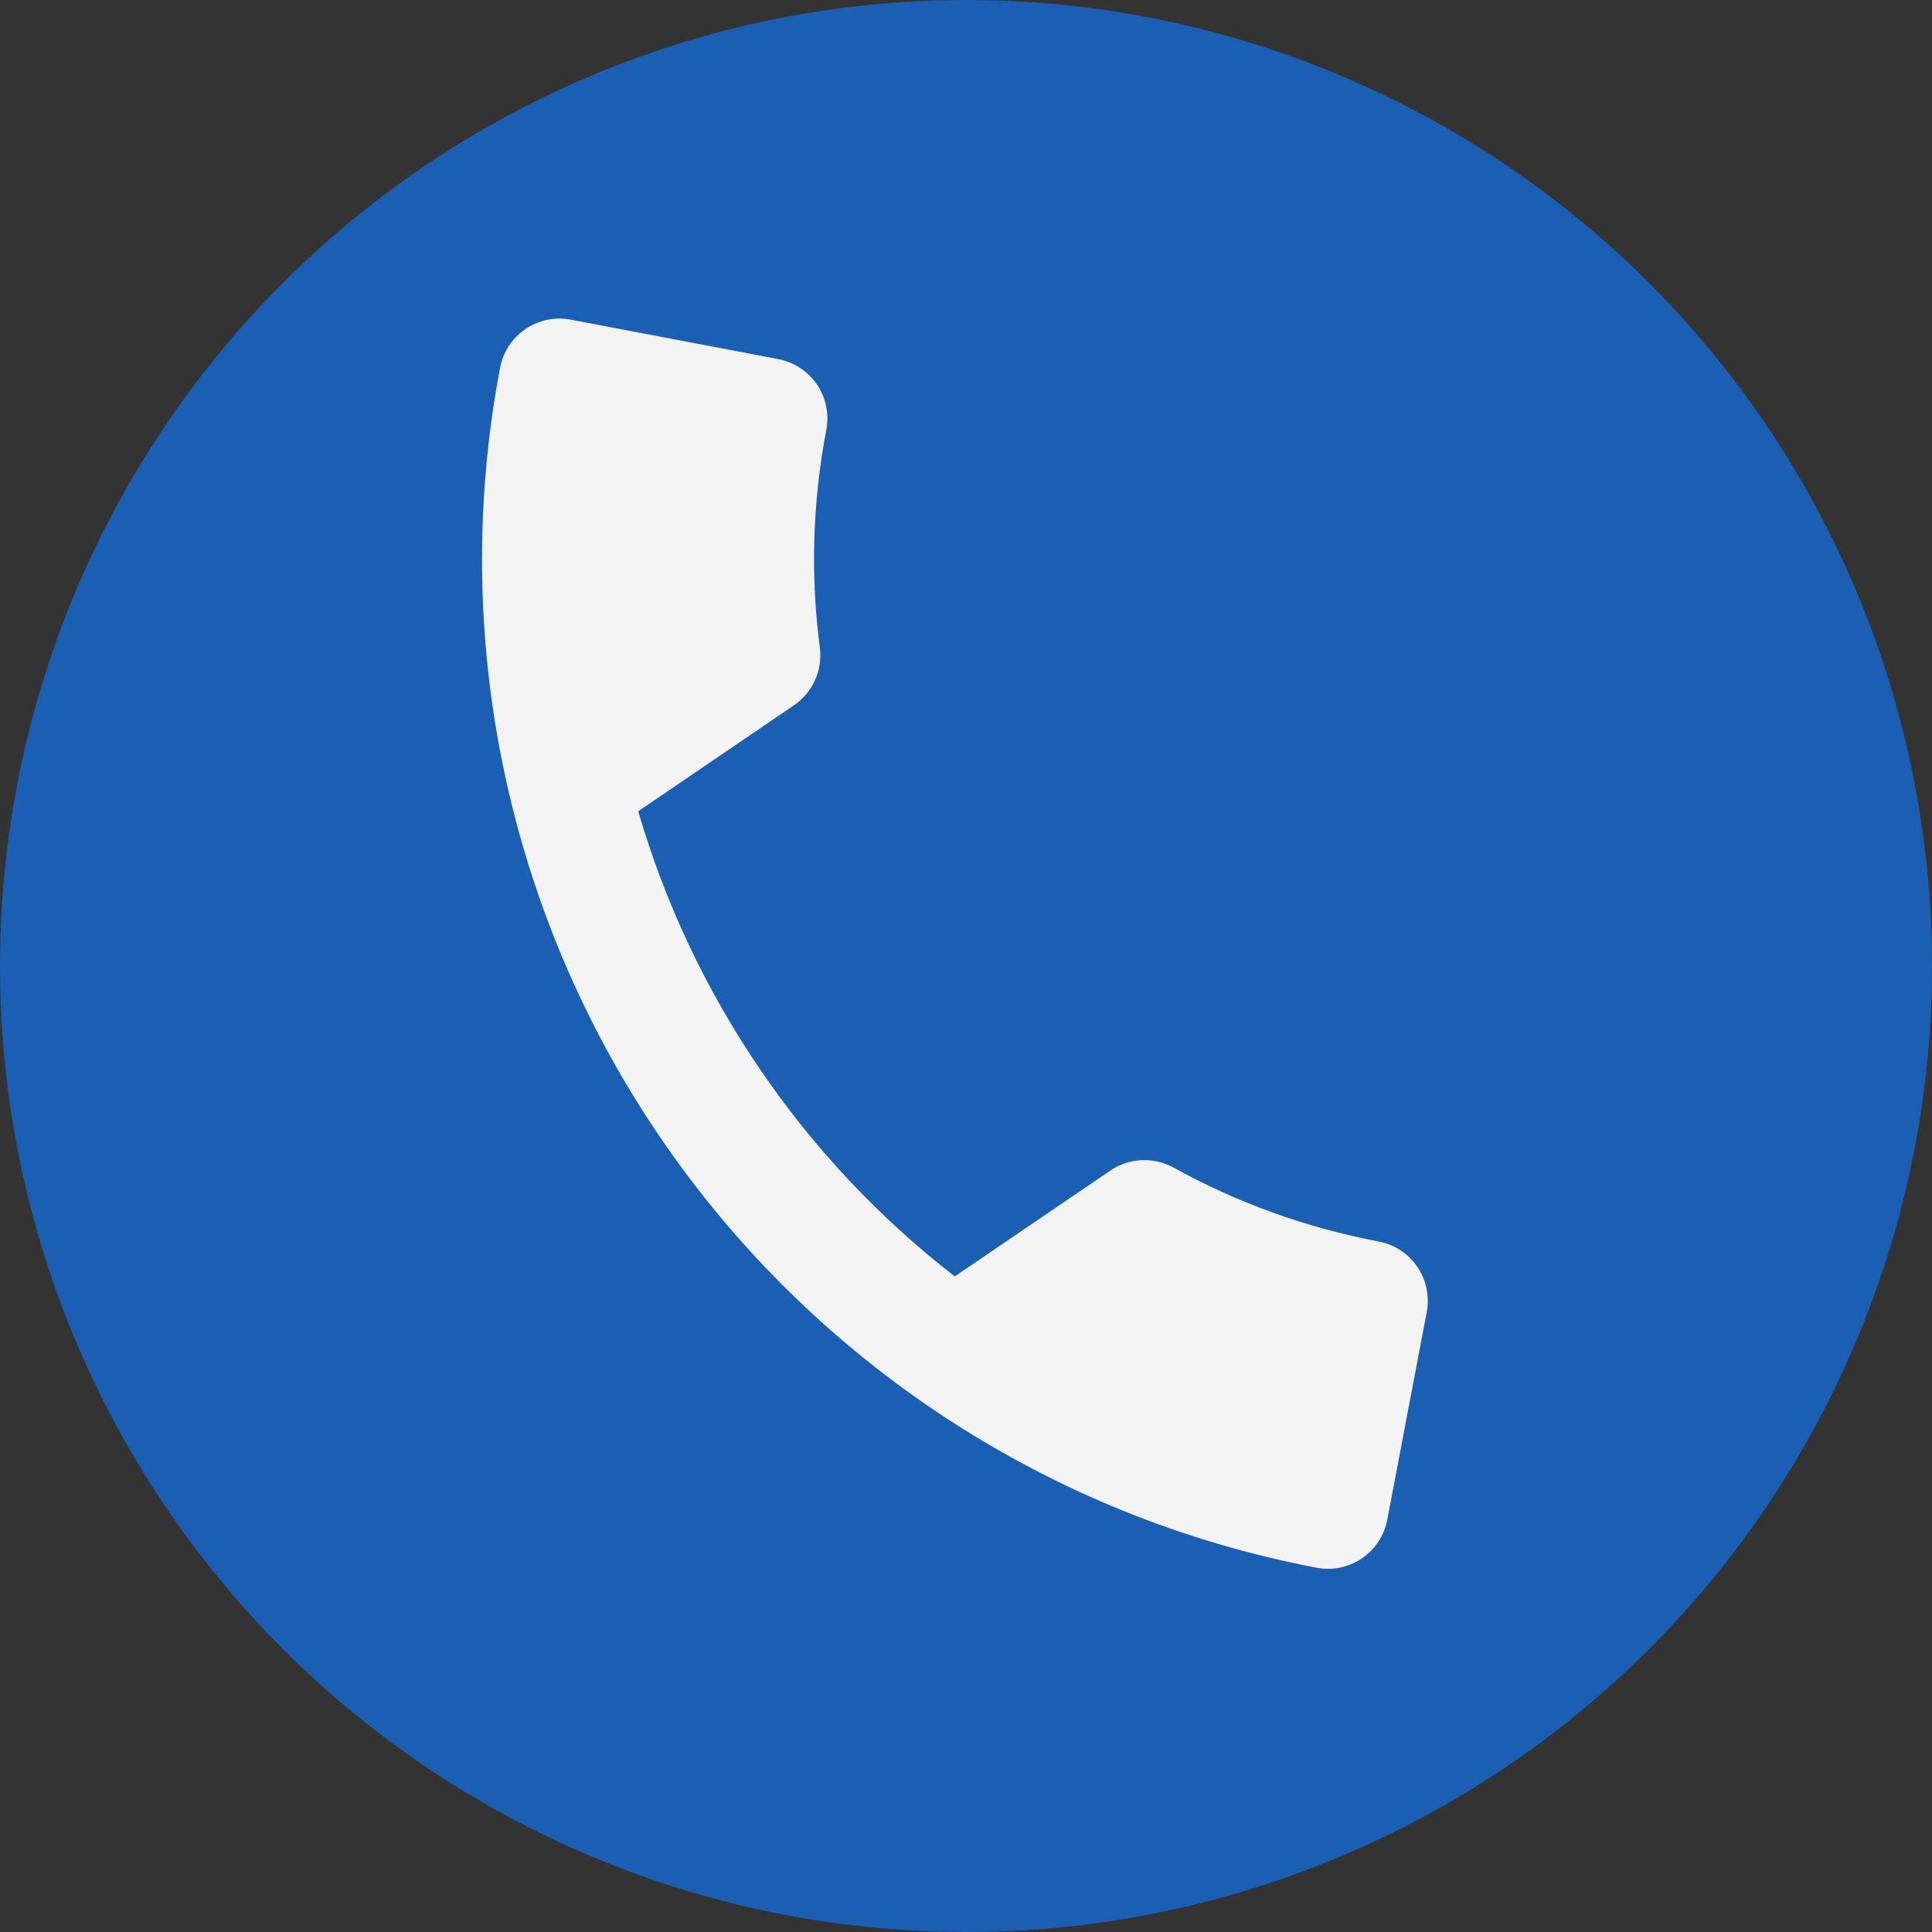 <svg width="40" height="40" viewBox="0 0 40 40" fill="none" xmlns="http://www.w3.org/2000/svg">
<rect x="0" y="0" width="40" height="40" fill="#333333" stroke="none"/>
<circle cx="20" cy="20" r="20" fill="#1a5fb4"/>
<g clip-path="url(#clip0_287_848)">
<path d="M13.214 16.796C14.322 20.607 16.629 23.998 19.768 26.427L22.983 24.239C23.392 23.961 23.89 23.954 24.294 24.171C25.583 24.887 27.01 25.412 28.545 25.704C28.87 25.766 29.158 25.955 29.345 26.229C29.531 26.503 29.601 26.84 29.539 27.166L28.722 31.464C28.66 31.79 28.471 32.077 28.197 32.264C27.923 32.45 27.586 32.52 27.26 32.458C21.724 31.405 16.832 28.196 13.662 23.537C10.491 18.877 9.302 13.149 10.354 7.613C10.416 7.287 10.605 6.999 10.879 6.813C11.153 6.626 11.49 6.556 11.816 6.618L16.114 7.435C16.439 7.497 16.727 7.686 16.914 7.96C17.1 8.234 17.17 8.571 17.108 8.897C16.816 10.432 16.782 11.952 16.975 13.414C17.028 13.869 16.839 14.33 16.429 14.608L13.214 16.796Z" fill="#F3F3F3"/>
</g>
<defs>
<clipPath id="clip0_287_848">
<rect width="30" height="30" fill="white" transform="translate(7.604 2) rotate(10.767)"/>
</clipPath>
</defs>
</svg>
